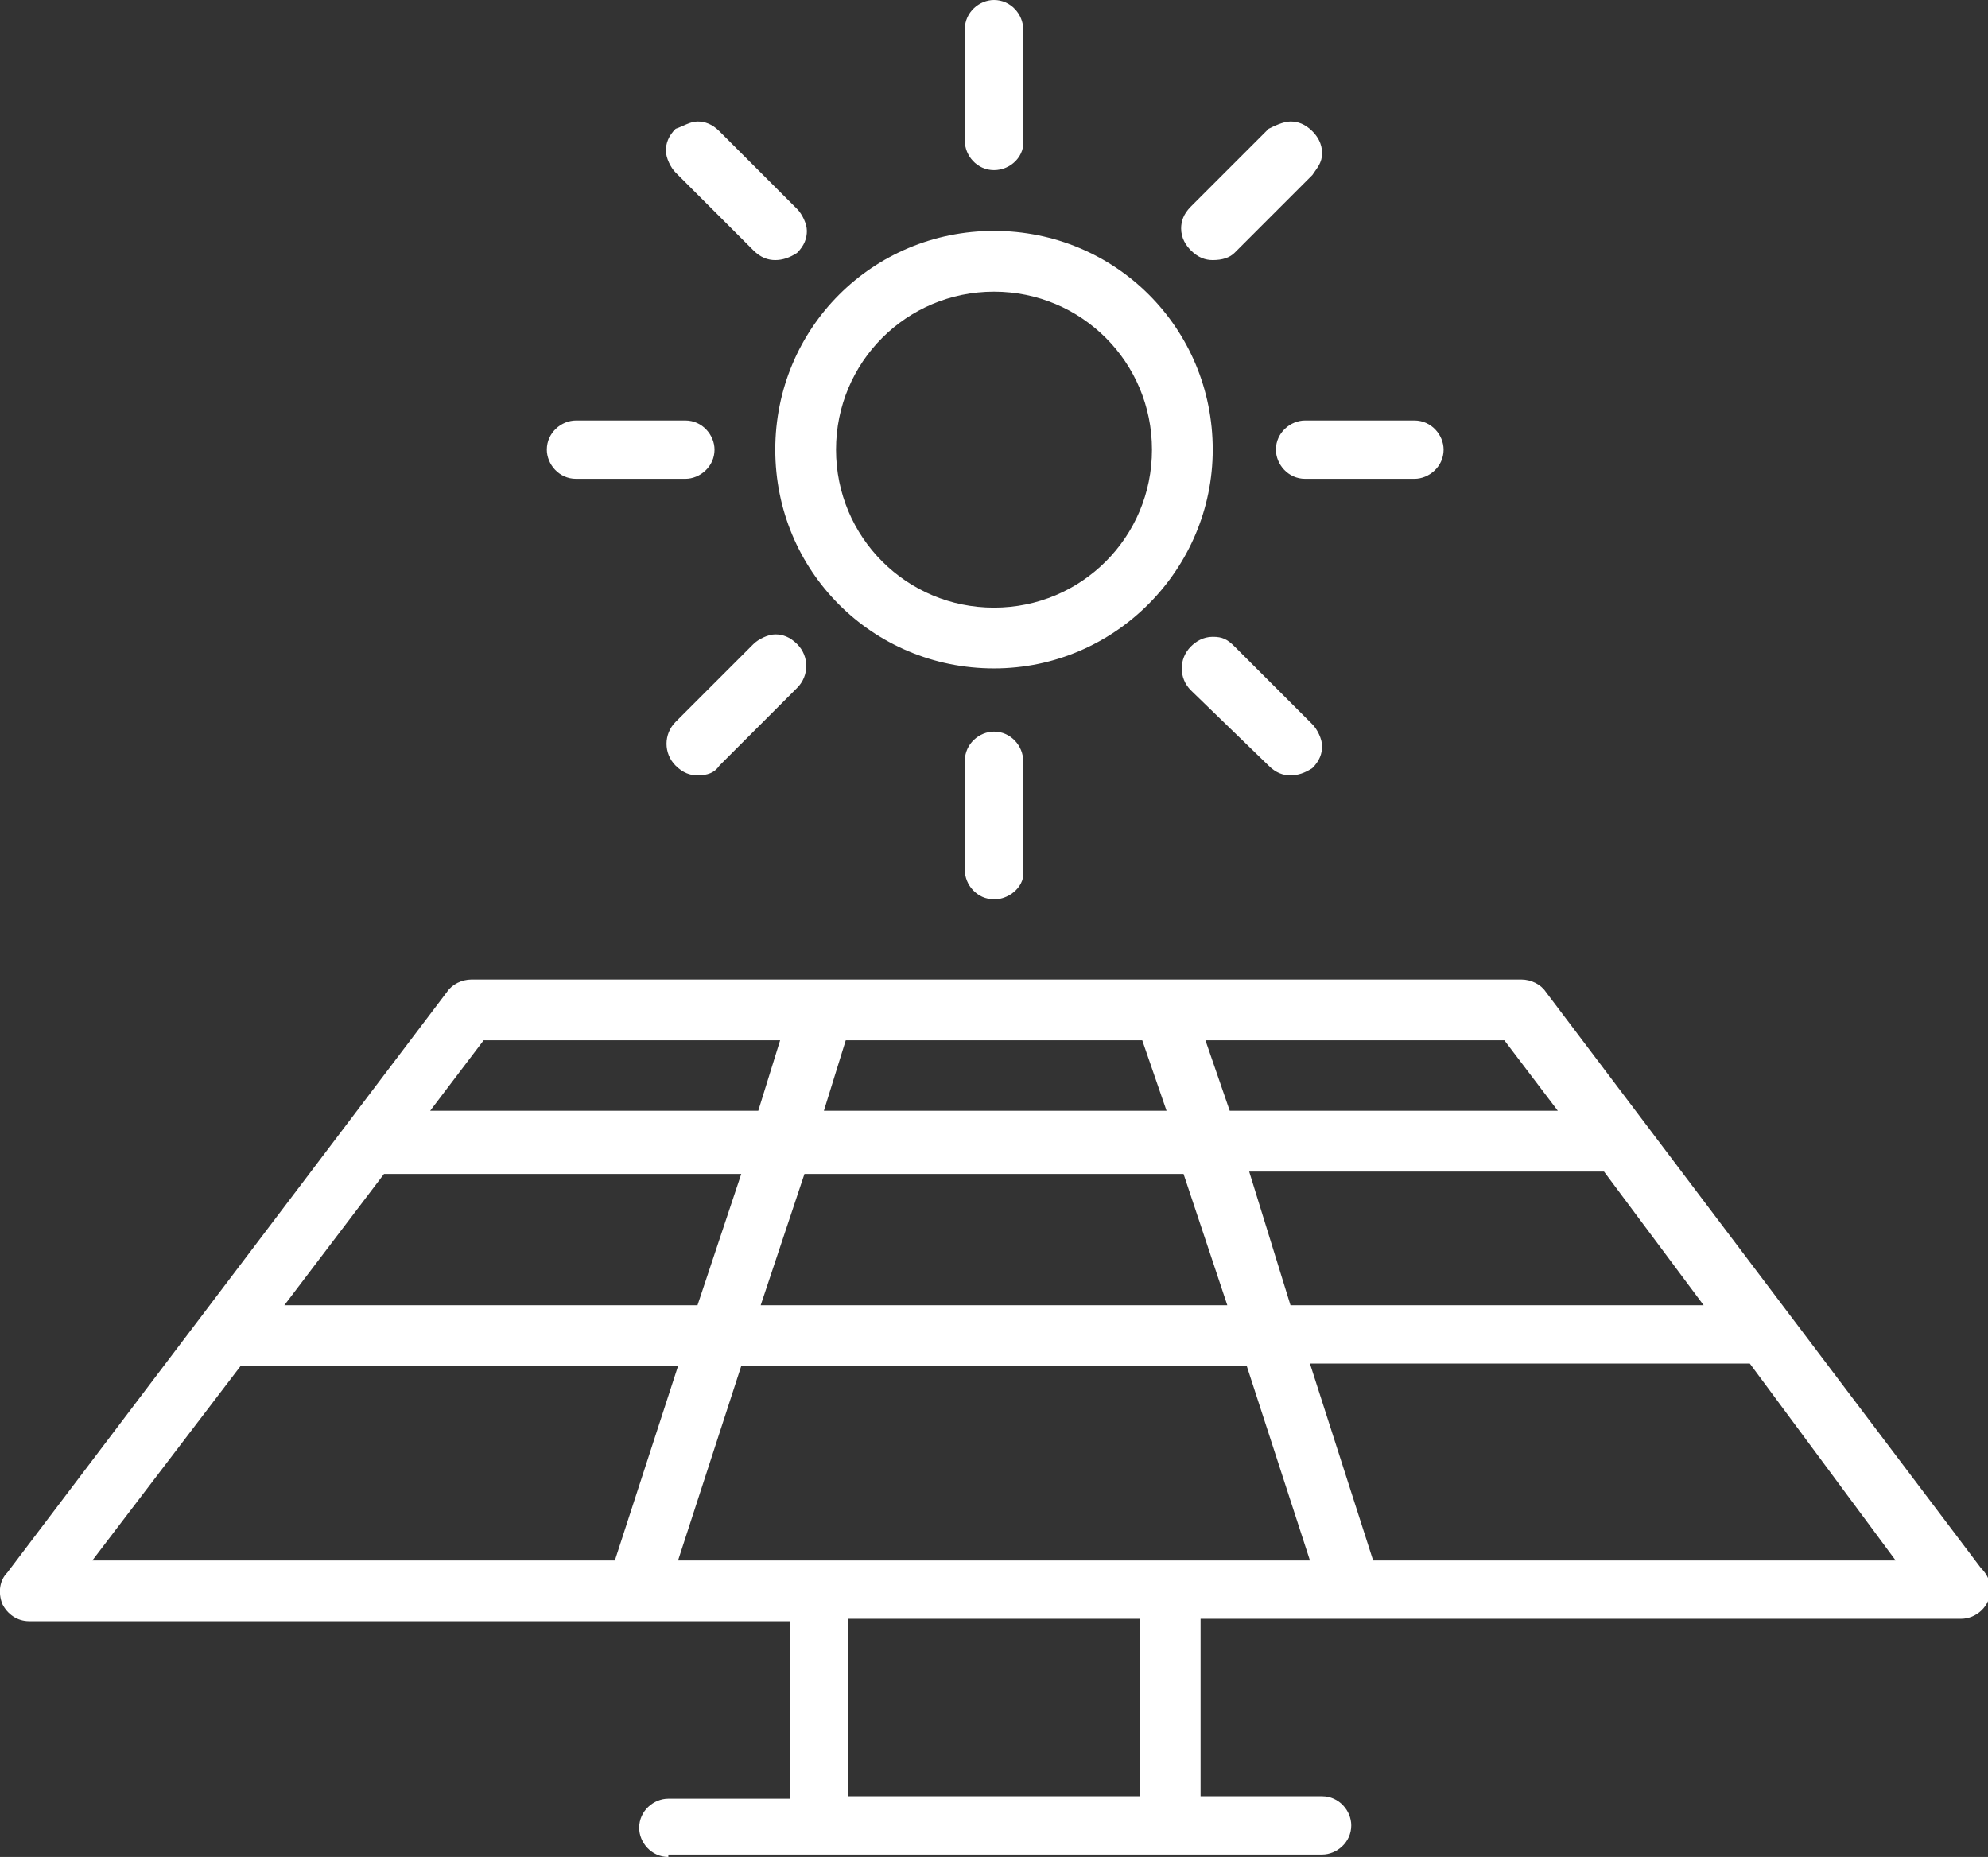<?xml version="1.0" encoding="utf-8"?>
<!-- Generator: Adobe Illustrator 21.0.0, SVG Export Plug-In . SVG Version: 6.00 Build 0)  -->
<svg version="1.1" id="Layer_1" xmlns="http://www.w3.org/2000/svg" xmlns:xlink="http://www.w3.org/1999/xlink" x="0px" y="0px"
	 viewBox="0 0 81.8 76.4" style="enable-background:new 0 0 81.8 76.4;" xml:space="preserve">
<rect x="0" y="0" width="81.8" height="76.4" fill="#333333" stroke="none"/>
<style type="text/css">
	.st0{clip-path:url(#SVGID_2_);fill:#fff;}
</style>
<g>
	<defs>
		<rect id="SVGID_1_" y="0" width="81.8" height="76.4"/>
	</defs>
	<clipPath id="SVGID_2_">
		<use xlink:href="#SVGID_1_"  style="overflow:visible;"/>
	</clipPath>
	<path class="st0" d="M40.9,27.5c-5,0-9-4-9-9c0-5,4-9,9-9c5,0,9,4,9,9C49.9,23.4,45.9,27.5,40.9,27.5 M40.9,12
		c-3.6,0-6.5,2.9-6.5,6.5c0,3.6,2.9,6.5,6.5,6.5c3.6,0,6.5-2.9,6.5-6.5C47.4,14.9,44.5,12,40.9,12"/>
	<path class="st0" d="M40.9,7c-0.7,0-1.2-0.6-1.2-1.2V1.2c0-0.7,0.6-1.2,1.2-1.2c0.7,0,1.2,0.6,1.2,1.2v4.5C42.2,6.4,41.6,7,40.9,7"
		/>
	<path class="st0" d="M40.9,37c-0.7,0-1.2-0.6-1.2-1.2v-4.5c0-0.7,0.6-1.2,1.2-1.2c0.7,0,1.2,0.6,1.2,1.2v4.5
		C42.2,36.4,41.6,37,40.9,37"/>
	<path class="st0" d="M53.7,19.7c-0.7,0-1.2-0.6-1.2-1.2c0-0.7,0.6-1.2,1.2-1.2h4.5c0.7,0,1.2,0.6,1.2,1.2c0,0.7-0.6,1.2-1.2,1.2
		H53.7z"/>
	<path class="st0" d="M23.7,19.7c-0.7,0-1.2-0.6-1.2-1.2c0-0.7,0.6-1.2,1.2-1.2h4.5c0.7,0,1.2,0.6,1.2,1.2c0,0.7-0.6,1.2-1.2,1.2
		H23.7z"/>
	<path class="st0" d="M49.9,10.7c-0.3,0-0.6-0.1-0.9-0.4c-0.2-0.2-0.4-0.5-0.4-0.9c0-0.3,0.1-0.6,0.4-0.9l3.2-3.2
		C52.4,5.2,52.8,5,53.1,5c0.3,0,0.6,0.1,0.9,0.4c0.2,0.2,0.4,0.5,0.4,0.9S54.2,6.9,54,7.2l-3.2,3.2C50.6,10.6,50.3,10.7,49.9,10.7"
		/>
	<path class="st0" d="M28.7,31.9c-0.3,0-0.6-0.1-0.9-0.4c-0.5-0.5-0.5-1.3,0-1.8l3.2-3.2c0.2-0.2,0.6-0.4,0.9-0.4
		c0.3,0,0.6,0.1,0.9,0.4c0.5,0.5,0.5,1.3,0,1.8l-3.2,3.2C29.4,31.8,29.1,31.9,28.7,31.9"/>
	<path class="st0" d="M53.1,31.9c-0.3,0-0.6-0.1-0.9-0.4L49,28.4c-0.5-0.5-0.5-1.3,0-1.8c0.2-0.2,0.5-0.4,0.9-0.4s0.6,0.1,0.9,0.4
		l3.2,3.2c0.2,0.2,0.4,0.6,0.4,0.9c0,0.3-0.1,0.6-0.4,0.9C53.7,31.8,53.4,31.9,53.1,31.9"/>
	<path class="st0" d="M31.9,10.7c-0.3,0-0.6-0.1-0.9-0.4l-3.2-3.2c-0.2-0.2-0.4-0.6-0.4-0.9c0-0.3,0.1-0.6,0.4-0.9
		C28.1,5.2,28.4,5,28.7,5c0.3,0,0.6,0.1,0.9,0.4l3.2,3.2c0.2,0.2,0.4,0.6,0.4,0.9c0,0.3-0.1,0.6-0.4,0.9
		C32.5,10.6,32.2,10.7,31.9,10.7"/>
	<path class="st0" d="M27.5,76.4c-0.7,0-1.2-0.6-1.2-1.2c0-0.7,0.6-1.2,1.2-1.2h5v-7.3H1.2c-0.5,0-0.9-0.3-1.1-0.7
		C-0.1,65.5,0,65,0.3,64.7l18.1-23.9c0.2-0.3,0.6-0.5,1-0.5h43.2c0.4,0,0.8,0.2,1,0.5l17.9,23.7c0.3,0.3,0.4,0.6,0.4,0.9
		c0,0.7-0.6,1.2-1.2,1.2H49.4v7.3h5c0.7,0,1.2,0.6,1.2,1.2c0,0.7-0.6,1.2-1.2,1.2H27.5z M34.9,73.9h12v-7.3h-12V73.9z M56.5,64.2
		l21.5,0L72,56.1l-0.4,0H53.9L56.5,64.2z M27.9,64.2h26l-2.6-8H30.5L27.9,64.2z M3.8,64.2h21.5l2.6-8l-17.6,0l-0.4,0L3.8,64.2z
		 M53.1,53.7h17L66,48.2H51.4L53.1,53.7z M31.3,53.7h19.2l-1.8-5.4H33.1L31.3,53.7z M11.7,53.7h17l1.8-5.4H15.8L11.7,53.7z
		 M50.6,45.7h13.5l-2.2-2.9H49.6L50.6,45.7z M33.9,45.7h14.1l-1-2.9H34.8L33.9,45.7z M17.7,45.7h13.5l0.9-2.9H19.9L17.7,45.7z"/>
</g>
</svg>
